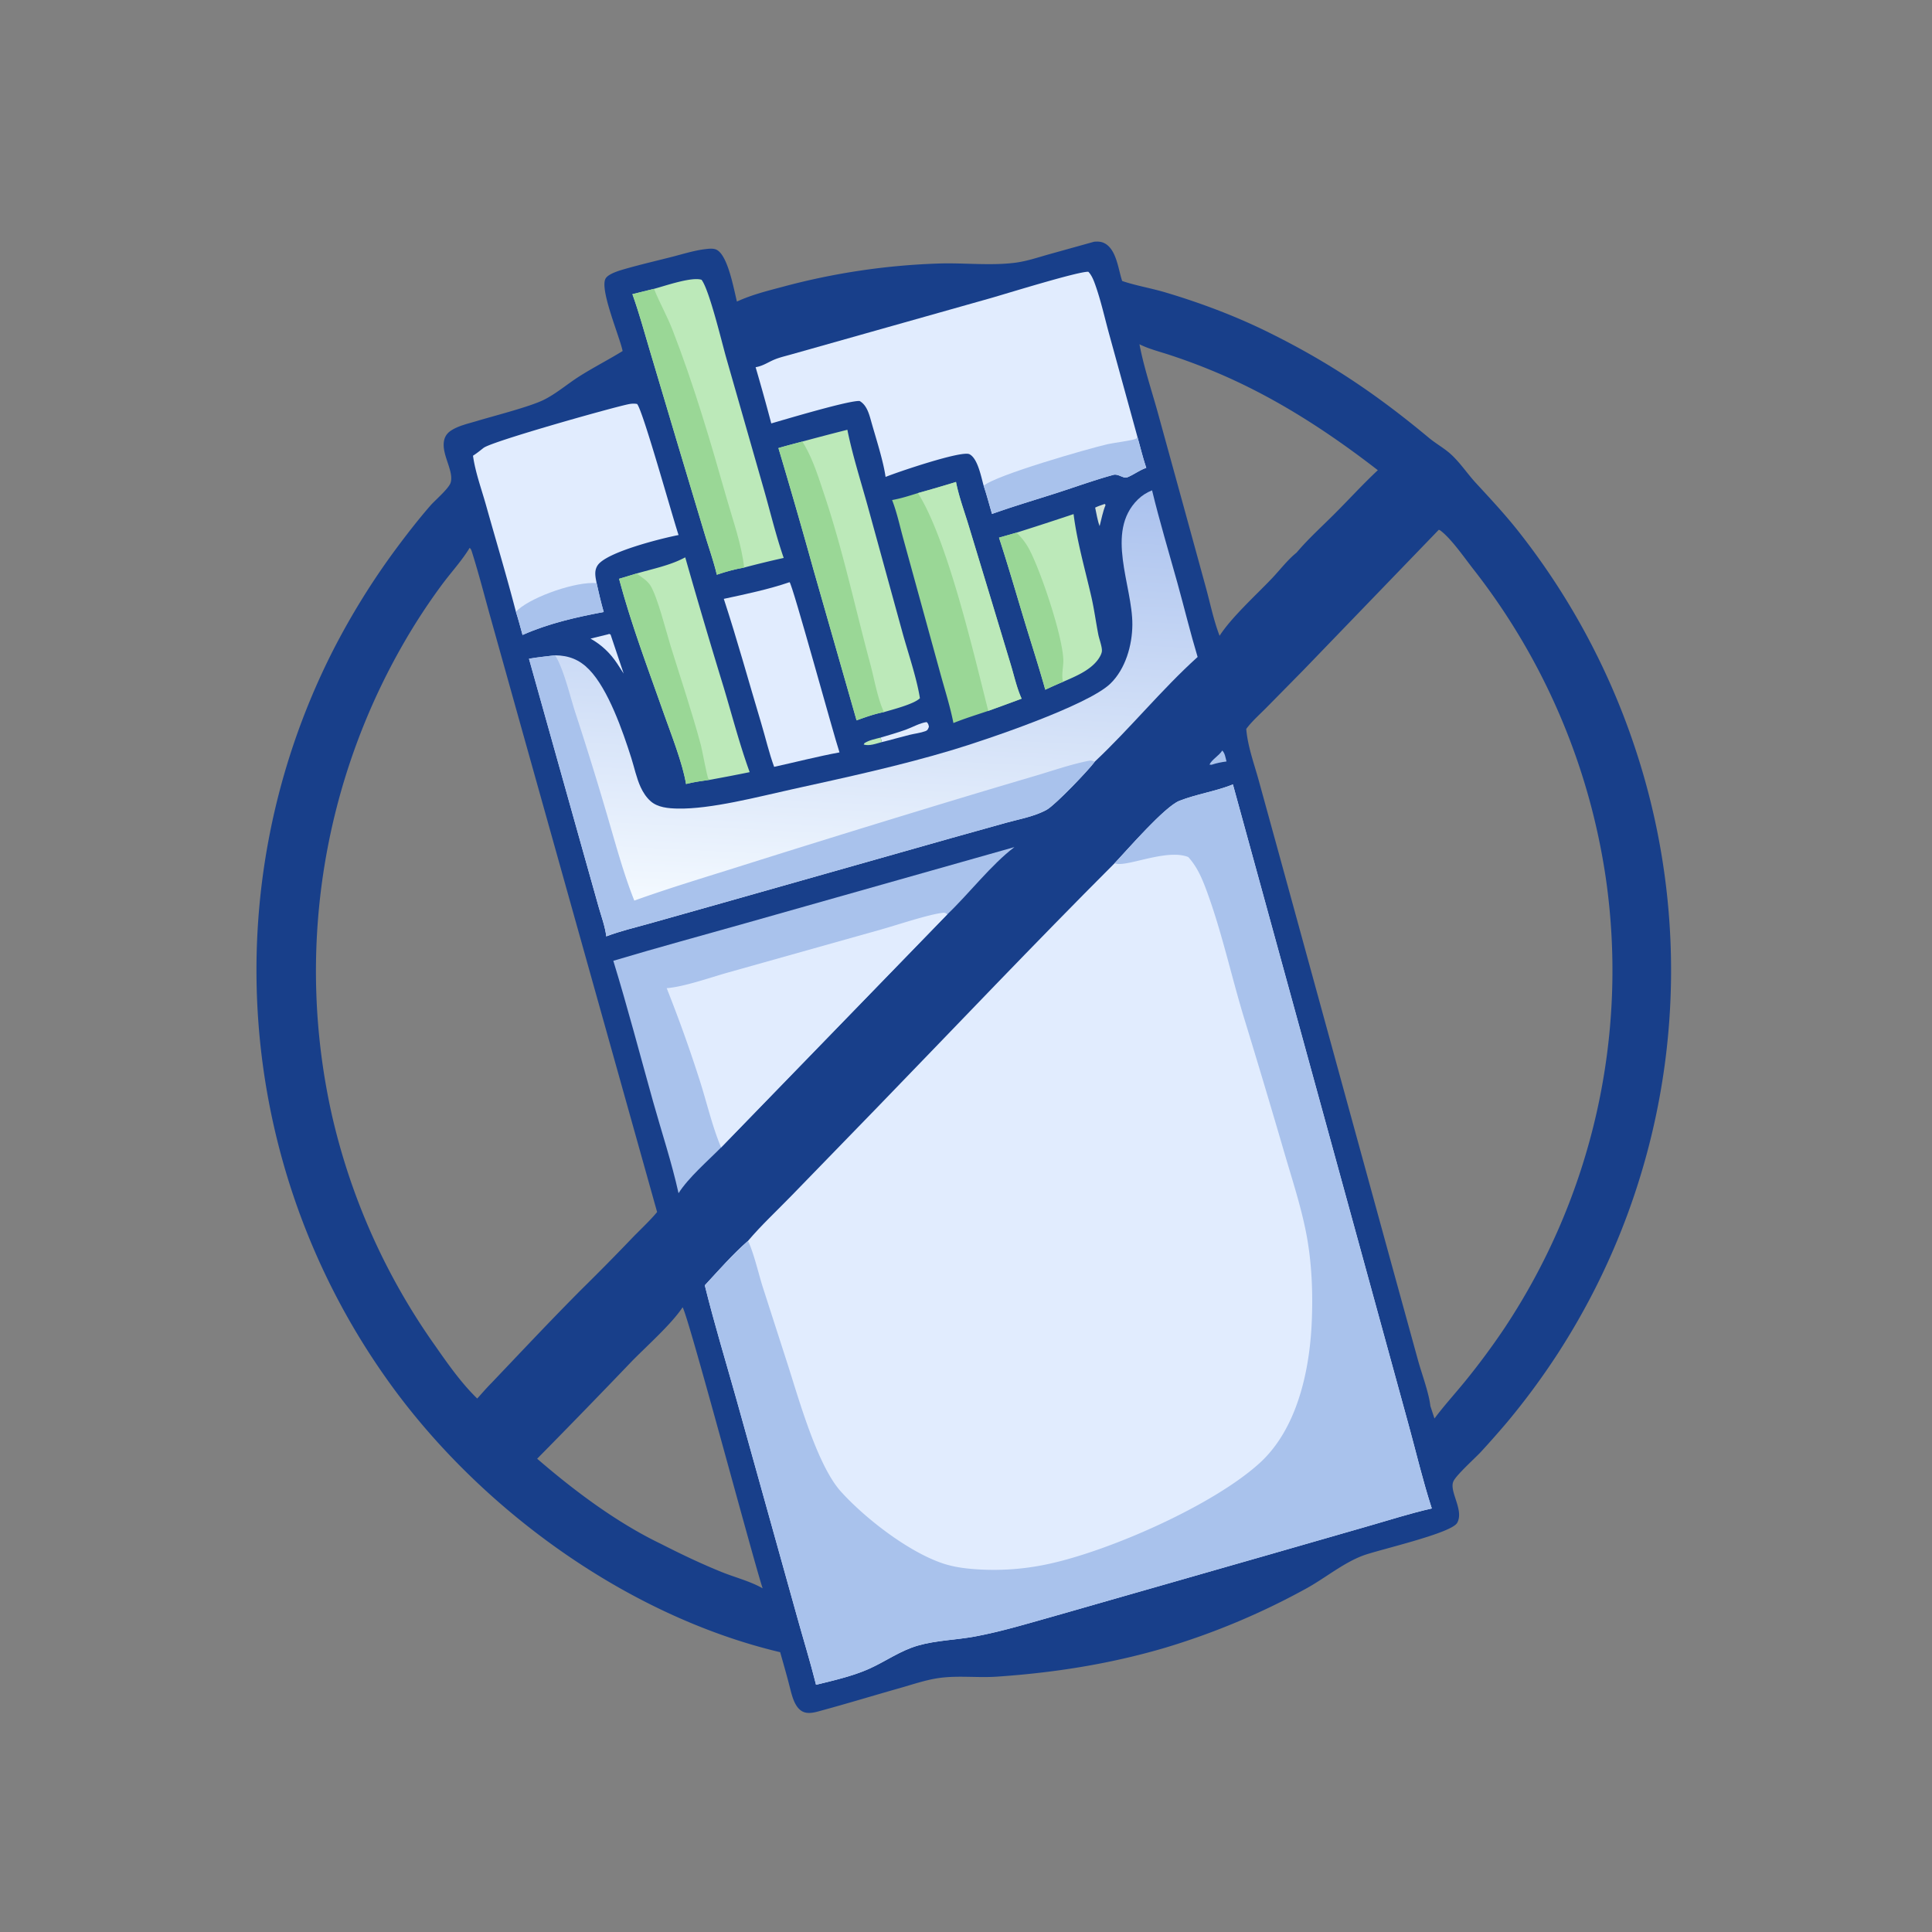 <?xml version="1.0" encoding="UTF-8"?> <svg xmlns="http://www.w3.org/2000/svg" width="512" height="512"><rect width="100%" height="100%" fill="#808080" stroke="none"/><path fill="#183F8A" d="M289.979 64.053c.907-.054 1.706-.064 2.55.323 3.347 1.537 3.799 6.962 4.857 10.09 3.71 1.255 7.678 1.901 11.45 3.023 9.053 2.691 18.298 6.147 26.785 10.311 16.304 8 29.085 16.595 43.04 28.22 1.911 1.592 4.145 2.784 5.96 4.471 2.422 2.252 4.332 5.158 6.586 7.598 3.619 3.918 7.237 7.804 10.585 11.961a188.2 188.2 0 0 1 31.13 57.019 186.73 186.73 0 0 1-20.169 161.75 190 190 0 0 1-13.458 18.207 274 274 0 0 1-6.796 7.691c-1.596 1.72-6.494 6.105-7.31 7.809-1.273 2.662 2.879 7.636.982 11.044-1.565 2.811-20.831 7.123-24.949 8.668-5.346 2.005-10.136 6.052-15.173 8.799a191.7 191.7 0 0 1-37.474 15.693c-14.568 4.266-29.263 6.575-44.394 7.601-5.116.347-10.371-.361-15.446.377-3.485.506-6.973 1.719-10.36 2.678-6.823 1.932-13.607 3.999-20.448 5.867-1.7.465-3.854 1.198-5.482.181-2.112-1.319-2.706-4.742-3.318-6.993-.732-2.876-1.573-5.731-2.371-8.589-41.042-9.733-80.476-38.547-104.61-72.886-39.764-56.429-45.247-130.162-14.268-191.852a193.3 193.3 0 0 1 17.611-28.392c2.731-3.655 5.565-7.28 8.559-10.726 1.231-1.418 4.937-4.546 5.387-6.124.888-3.115-2.509-7.46-1.747-11.137.235-1.136.876-2 1.842-2.631 1.978-1.293 4.527-1.833 6.768-2.508 4.555-1.374 14.024-3.767 17.786-5.621 3.327-1.641 6.294-4.235 9.426-6.223 3.753-2.383 7.713-4.394 11.493-6.722-.753-3.763-6.121-16.253-4.527-19.19.698-1.286 3.738-2.161 5.11-2.553 4.112-1.175 8.307-2.153 12.452-3.207 2.974-.756 6.056-1.75 9.104-2.084.944-.104 2.125-.23 2.968.304 2.864 1.812 4.34 10.245 5.185 13.621 3.745-1.745 7.931-2.806 11.917-3.859a181.2 181.2 0 0 1 41.969-6.24c6.496-.176 13.377.62 19.802-.19 3.03-.381 5.939-1.37 8.868-2.198zm89.086 308.563 1.083 3.303c2.512-3.361 5.307-6.422 7.96-9.664a191 191 0 0 0 10.463-14.094 171.28 171.28 0 0 0 27.002-119.355 173.57 173.57 0 0 0-34.928-81.719c-2.409-3.05-5.933-8.228-8.878-10.458-.184-.139-.278-.161-.473-.233l-36.008 37.319-9.684 9.828c-1.773 1.795-3.826 3.601-5.329 5.621.344 4.52 2.083 9.234 3.291 13.608l5.913 21.478 29.121 106.134 7.241 26.283c.976 3.5 2.845 8.484 3.226 11.949m-35.474-226.15c3.129-3.704 6.834-7.032 10.258-10.467 3.758-3.77 7.403-7.766 11.29-11.393-13.64-10.566-28.025-19.849-44.044-26.435a162 162 0 0 0-11.056-4.088c-2.646-.876-5.578-1.594-8.07-2.85 1.131 5.915 3.103 11.871 4.741 17.679l7.015 25.481 5.917 21.565c1.082 3.995 1.938 8.15 3.373 12.031l.115.317.072.189c3.152-4.913 9.706-10.824 13.919-15.263 2.069-2.181 4.136-4.907 6.47-6.766M180.89 346.447c-2.921 4.461-9.659 10.407-13.574 14.434a2382 2382 0 0 1-24.962 25.696c9.834 8.49 21.025 16.893 32.771 22.55 5.297 2.706 10.631 5.254 16.147 7.485 3.509 1.419 7.575 2.435 10.833 4.31-2.683-8.196-19.86-72.834-21.215-74.475m-50.578 19.993c7.957-8.355 15.874-16.802 24.022-24.967a641 641 0 0 0 13.328-13.524c2.148-2.21 4.511-4.385 6.48-6.746l-35.434-126.414-8.784-31.389c-1.576-5.632-3.031-11.338-4.788-16.915-.167-.528-.246-.92-.671-1.307q-.062.106-.126.211c-2.016 3.273-4.761 6.262-7.071 9.354a162 162 0 0 0-10.357 15.812 174.15 174.15 0 0 0-18.94 125.007 171.8 171.8 0 0 0 27.401 61.14c3.33 4.774 6.914 9.873 11.101 13.924 1.265-1.401 2.504-2.852 3.839-4.186"></path><path fill="#E1ECFE" d="m326.735 207.884 34.708 126.5 11.844 43.189c2.02 7.36 3.799 14.928 6.153 22.181-5.733 1.307-11.298 3.091-16.946 4.708l-25.684 7.386-56.982 16.313c-7.085 1.983-14.199 4.178-21.435 5.525-4.977.926-10.261 1.006-15.119 2.405-4.684 1.348-8.529 4.164-12.896 6.136-4.284 1.935-9.541 3.14-14.121 4.255-1.537-6.176-3.431-12.25-5.122-18.383l-15.843-56.794c-2.862-10.202-5.969-20.399-8.512-30.68 3.644-3.929 7.416-8.245 11.44-11.763 3.56-4.201 7.711-8.054 11.555-12.01l22.529-23.199c20.98-21.648 41.764-43.573 63.079-64.886 3.43-3.63 13.289-15.025 17.188-16.545 4.586-1.789 9.578-2.496 14.164-4.338"></path><path fill="#A9C2EC" d="m326.735 207.884 34.708 126.5 11.844 43.189c2.02 7.36 3.799 14.928 6.153 22.181-5.733 1.307-11.298 3.091-16.946 4.708l-25.684 7.386-56.982 16.313c-7.085 1.983-14.199 4.178-21.435 5.525-4.977.926-10.261 1.006-15.119 2.405-4.684 1.348-8.529 4.164-12.896 6.136-4.284 1.935-9.541 3.14-14.121 4.255-1.537-6.176-3.431-12.25-5.122-18.383l-15.843-56.794c-2.862-10.202-5.969-20.399-8.512-30.68 3.644-3.929 7.416-8.245 11.44-11.763 1.447 2.808 2.857 8.88 3.902 12.173l6.468 20.066c3.005 9.292 7.922 27.157 14.252 34.171 6.419 7.112 18.002 16.094 27.177 19.1 3.16 1.035 6.544 1.4 9.851 1.568a68.2 68.2 0 0 0 17.91-1.452c16.245-3.481 43.743-15.55 56.067-26.788 9.797-8.934 13.15-24.094 13.759-36.889.378-7.936.059-16.309-1.473-24.121-1.401-7.145-3.717-14.18-5.757-21.168a2786 2786 0 0 0-10.691-35.772c-3.385-11.127-5.866-22.696-9.883-33.603-1.209-3.281-2.525-6.419-4.902-9.026-5.845-2.331-16.666 2.921-19.517 1.646 3.43-3.63 13.289-15.025 17.188-16.545 4.586-1.789 9.578-2.496 14.164-4.338"></path><defs><linearGradient id="a" x1="234.596" x2="228.887" y1="127.231" y2="241.041" gradientUnits="userSpaceOnUse"><stop offset="0" stop-color="#ABC2EE"></stop><stop offset="1" stop-color="#F3F9FF"></stop></linearGradient></defs><path fill="url(#a)" d="M147.115 173.661c3.64.045 6.464 1.152 9.035 3.806 5.054 5.218 8.904 16.349 11.129 23.337.815 2.561 1.379 5.355 2.5 7.797.64 1.393 1.489 2.698 2.64 3.724 1.88 1.676 4.713 1.903 7.135 1.956 8.823.195 21.504-3.164 30.374-5.116 14.187-3.123 28.6-6.242 42.514-10.424 8.638-2.595 35.82-11.746 41.831-17.584 4-3.884 5.775-10.143 5.814-15.592.075-10.363-7.306-24.57 1.445-33.182 1.121-1.103 2.333-1.841 3.774-2.444 1.984 8.206 4.46 16.408 6.72 24.551 1.81 6.523 3.404 13.134 5.355 19.614-9.46 8.527-17.903 18.965-27.266 27.75-1.549 2.169-10.446 11.46-12.709 12.727-3.186 1.783-7.391 2.521-10.914 3.499l-14.614 4.083-60.682 17.198-19.216 5.42c-3.764 1.058-7.658 1.965-11.31 3.364-.299-2.599-1.327-5.328-2.038-7.857l-4.045-14.383-14.404-51.329c2.282-.414 4.629-.624 6.932-.915"></path><path fill="#A9C2EC" d="M140.183 174.576c2.282-.414 4.629-.624 6.932-.915 2.237 3.557 3.908 10.668 5.264 14.918a885 885 0 0 1 8.293 26.684c2.305 7.767 4.433 15.89 7.426 23.403 9.178-3.296 18.56-6.11 27.859-9.048a4965 4965 0 0 1 47.724-14.803 3044 3044 0 0 1 30.192-9.066c4.797-1.403 9.804-3.173 14.697-4.142.612-.122.985.03 1.545.247-1.549 2.169-10.446 11.46-12.709 12.727-3.186 1.783-7.391 2.521-10.914 3.499l-14.614 4.083-60.682 17.198-19.216 5.42c-3.764 1.058-7.658 1.965-11.31 3.364-.299-2.599-1.327-5.328-2.038-7.857l-4.045-14.383z"></path><path fill="#E1ECFE" d="M200.246 97.314c2.004-.337 3.257-1.32 5.082-2.065 1.347-.55 2.831-.886 4.228-1.285l52.945-14.944c3.803-1.078 23.497-7.194 25.93-6.993.893.925 1.417 2.292 1.844 3.495 1.515 4.27 2.511 8.86 3.723 13.237l7.439 27.033c.763 2.724 1.431 5.514 2.335 8.193-1.869.642-3.309 1.826-5.073 2.526-.951.378-2.357-1.021-3.63-.674-4.99 1.36-9.942 3.163-14.867 4.752-5.754 1.856-11.617 3.57-17.307 5.605-.73-2.47-1.387-5.005-2.207-7.444-.661-2.286-1.556-7.263-3.777-8.381-2.059-1.037-19.061 4.737-22.224 6.022-.614-4.338-2.584-10.334-3.805-14.694-.552-1.972-1.172-4.352-3.071-5.425-2.702-.224-19.633 4.851-23.416 5.938a581 581 0 0 0-4.149-14.896"></path><path fill="#A9C2EC" d="M301.437 115.792c.763 2.724 1.431 5.514 2.335 8.193-1.869.642-3.309 1.826-5.073 2.526-.951.378-2.357-1.021-3.63-.674-4.99 1.36-9.942 3.163-14.867 4.752-5.754 1.856-11.617 3.57-17.307 5.605-.73-2.47-1.387-5.005-2.207-7.444 2.946-2.762 27.744-9.87 32.866-11.045 1.56-.357 6.565-.955 7.525-1.454.172-.089.238-.306.358-.459M162.536 254.619c11.577-3.464 23.257-6.624 34.885-9.916l71.409-20.213c-6.175 4.68-12.018 12.333-17.782 17.822l-59.951 61.777c-3.52 3.572-8.638 7.968-11.276 12.122-1.796-8.13-4.502-16.266-6.75-24.295-3.48-12.428-6.749-24.961-10.535-37.297"></path><path fill="#E1ECFE" d="M176.681 261.878c4.727-.398 11.367-2.767 16.12-4.115l40.557-11.398c4.061-1.129 12.607-4.009 16.426-4.452.683-.079.741.005 1.264.399l-59.951 61.777c-2.319-5.523-3.751-11.761-5.573-17.494a374 374 0 0 0-8.843-24.717M125.349 120.769c.842-.536 1.611-1.135 2.393-1.754.155-.123.307-.251.47-.363 2.655-1.815 33.186-10.417 38.151-11.492.854-.184 1.618-.265 2.476-.1 1.533 1.715 9.351 29.852 10.988 34.728-4.372.852-19.114 4.497-21.45 8.034-.981 1.485-.577 3.093-.268 4.711.565 2.575 1.154 5.12 1.884 7.655-7.332 1.369-14.673 3.052-21.51 6.083-.568-2.044-1.098-4.109-1.756-6.127-2.453-9.463-5.285-18.861-7.929-28.275-1.191-4.241-2.85-8.748-3.449-13.1"></path><path fill="#A9C2EC" d="M158.109 154.533c.565 2.575 1.154 5.12 1.884 7.655-7.332 1.369-14.673 3.052-21.51 6.083-.568-2.044-1.098-4.109-1.756-6.127.202-.227.397-.438.628-.637 4.121-3.548 15.341-7.44 20.754-6.974"></path><path fill="#BCE9B9" d="M173.312 76.547c2.954-.782 9.934-3.246 12.603-2.403 2.039 2.6 5.388 16.629 6.538 20.662l9.989 34.914c1.719 6.014 3.198 12.24 5.248 18.139a260 260 0 0 0-10.485 2.552c-2.385.415-4.953 1.104-7.239 1.899-.859-3.657-2.184-7.318-3.259-10.928l-7.212-24.031-7.303-24.516c-1.476-4.96-2.849-10.005-4.596-14.876z"></path><path fill="#9AD796" d="m167.596 77.959 5.716-1.412.113.278c1.479 3.593 3.388 6.97 4.803 10.608 5.674 14.593 10.075 29.622 14.354 44.668 1.682 5.916 3.958 12.203 4.623 18.31-2.385.415-4.953 1.104-7.239 1.899-.859-3.657-2.184-7.318-3.259-10.928l-7.212-24.031-7.303-24.516c-1.476-4.96-2.849-10.005-4.596-14.876"></path><path fill="#BCE9B9" d="M212.634 117.018a710 710 0 0 1 11.925-3.125c1.362 6.747 3.521 13.476 5.36 20.109l9.201 33.473c1.474 5.37 3.824 12.185 4.666 17.56-1.518 1.554-7.303 3.021-9.531 3.679-2.429.451-4.934 1.351-7.255 2.189l-11.446-40.02a1722 1722 0 0 0-9.261-32.137c2.099-.621 4.226-1.161 6.341-1.728"></path><path fill="#9AD796" d="M206.293 118.746c2.099-.621 4.226-1.161 6.341-1.728 2.68 4.261 4.218 9.319 5.809 14.069 4.952 14.778 8.15 29.891 12.199 44.906 1.103 4.091 1.847 8.895 3.613 12.721-2.429.451-4.934 1.351-7.255 2.189l-11.446-40.02a1722 1722 0 0 0-9.261-32.137M253.354 127.722c.746 3.845 2.191 7.73 3.33 11.484l6.219 20.498 5.016 16.613c.869 2.894 1.572 6.098 2.826 8.839a812 812 0 0 1-8.842 3.237c-3.087 1.032-6.216 2-9.237 3.216-.825-4.212-2.151-8.394-3.298-12.529l-5.419-19.708-4.638-16.871c-.901-3.306-1.651-6.796-2.895-9.984 2.342-.413 4.585-1.139 6.85-1.846a377 377 0 0 0 10.088-2.949"></path><path fill="#BCE9B9" d="M253.354 127.722c.746 3.845 2.191 7.73 3.33 11.484l6.219 20.498 5.016 16.613c.869 2.894 1.572 6.098 2.826 8.839a812 812 0 0 1-8.842 3.237c-3.84-15.084-10.792-45.324-18.637-57.722a377 377 0 0 0 10.088-2.949M168.711 151.985c4.04-1.173 8.677-2.108 12.399-4.035l.304-.154.18-.097a1815 1815 0 0 0 10.195 34.471c2.238 7.465 4.218 15.137 6.884 22.458q-5.235 1.066-10.493 2.017c-2.14.309-4.276.588-6.374 1.126-.913-5.561-4.007-13.347-5.961-18.897-4.162-11.816-8.548-23.356-11.781-35.486z"></path><path fill="#9AD796" d="m164.064 153.388 4.647-1.403c1.3.989 2.824 1.809 3.694 3.249 1.894 3.132 4.11 12.061 5.295 15.898 2.709 8.771 5.698 17.564 8.065 26.432.3 1.122 1.634 8.404 1.956 8.803.112.14.306.186.459.278-2.14.309-4.276.588-6.374 1.126-.913-5.561-4.007-13.347-5.961-18.897-4.162-11.816-8.548-23.356-11.781-35.486"></path><path fill="#E1ECFE" d="M209.244 154.283c.747.441 11.672 40.476 13.231 45.108-5.794 1.072-11.562 2.563-17.32 3.83-1.358-3.698-2.285-7.743-3.423-11.535-3.294-10.98-6.345-22.091-9.917-32.982 5.676-1.219 11.962-2.533 17.429-4.421"></path><path fill="#BCE9B9" d="M269.394 141.161a934 934 0 0 0 15.115-4.92c.925 7.374 3.059 14.682 4.711 21.92.765 3.349 1.202 6.719 1.86 10.081.23 1.173 1.088 3.354.919 4.445-.118.761-.707 1.718-1.172 2.314-2.166 2.775-5.942 4.315-9.077 5.672a121 121 0 0 0-4.74 2.111c-1.671-6.031-3.63-12.016-5.444-18.007-2.251-7.433-4.402-14.913-6.816-22.294z"></path><path fill="#9AD796" d="M269.394 141.161c1.416 1.368 2.467 2.723 3.392 4.466 3.038 5.725 8.945 23.221 9.01 29.47.016 1.557-.582 4.172-.046 5.576a121 121 0 0 0-4.74 2.111c-1.671-6.031-3.63-12.016-5.444-18.007-2.251-7.433-4.402-14.913-6.816-22.294z"></path><path fill="#E1ECFE" d="m161.191 168.09.215-.098.396.157 3.475 10.356-1.717-2.652c-1.875-2.811-4.126-4.953-7.063-6.613zM233.386 195.464c2.214-.656 4.439-1.296 6.615-2.07 1.73-.615 3.796-1.821 5.582-2.036.444.453.448.596.59 1.225-.205.585-.313.95-.941 1.183-1.291.479-2.88.653-4.232.987-2.441.602-4.853 1.318-7.297 1.908z"></path><path fill="#A9C2EC" d="M323.915 198.896c.735.753.843 1.891 1.121 2.9-1.382.189-2.617.419-3.944.871l-.565-.036c.577-1.322 2.524-2.355 3.388-3.735"></path><path fill="#D4E3DA" d="m292.653 133.586.176-.008.15.267c-.77 1.895-1.052 3.634-1.568 5.576-.579-1.512-.827-3.312-1.184-4.901.773-.388 1.611-.644 2.426-.934"></path><path fill="#BCE9B9" d="M233.703 196.661c-1.459.386-3.327 1.117-4.816.648l.201-.373c1.282-.81 2.845-1.095 4.298-1.472z"></path></svg> 